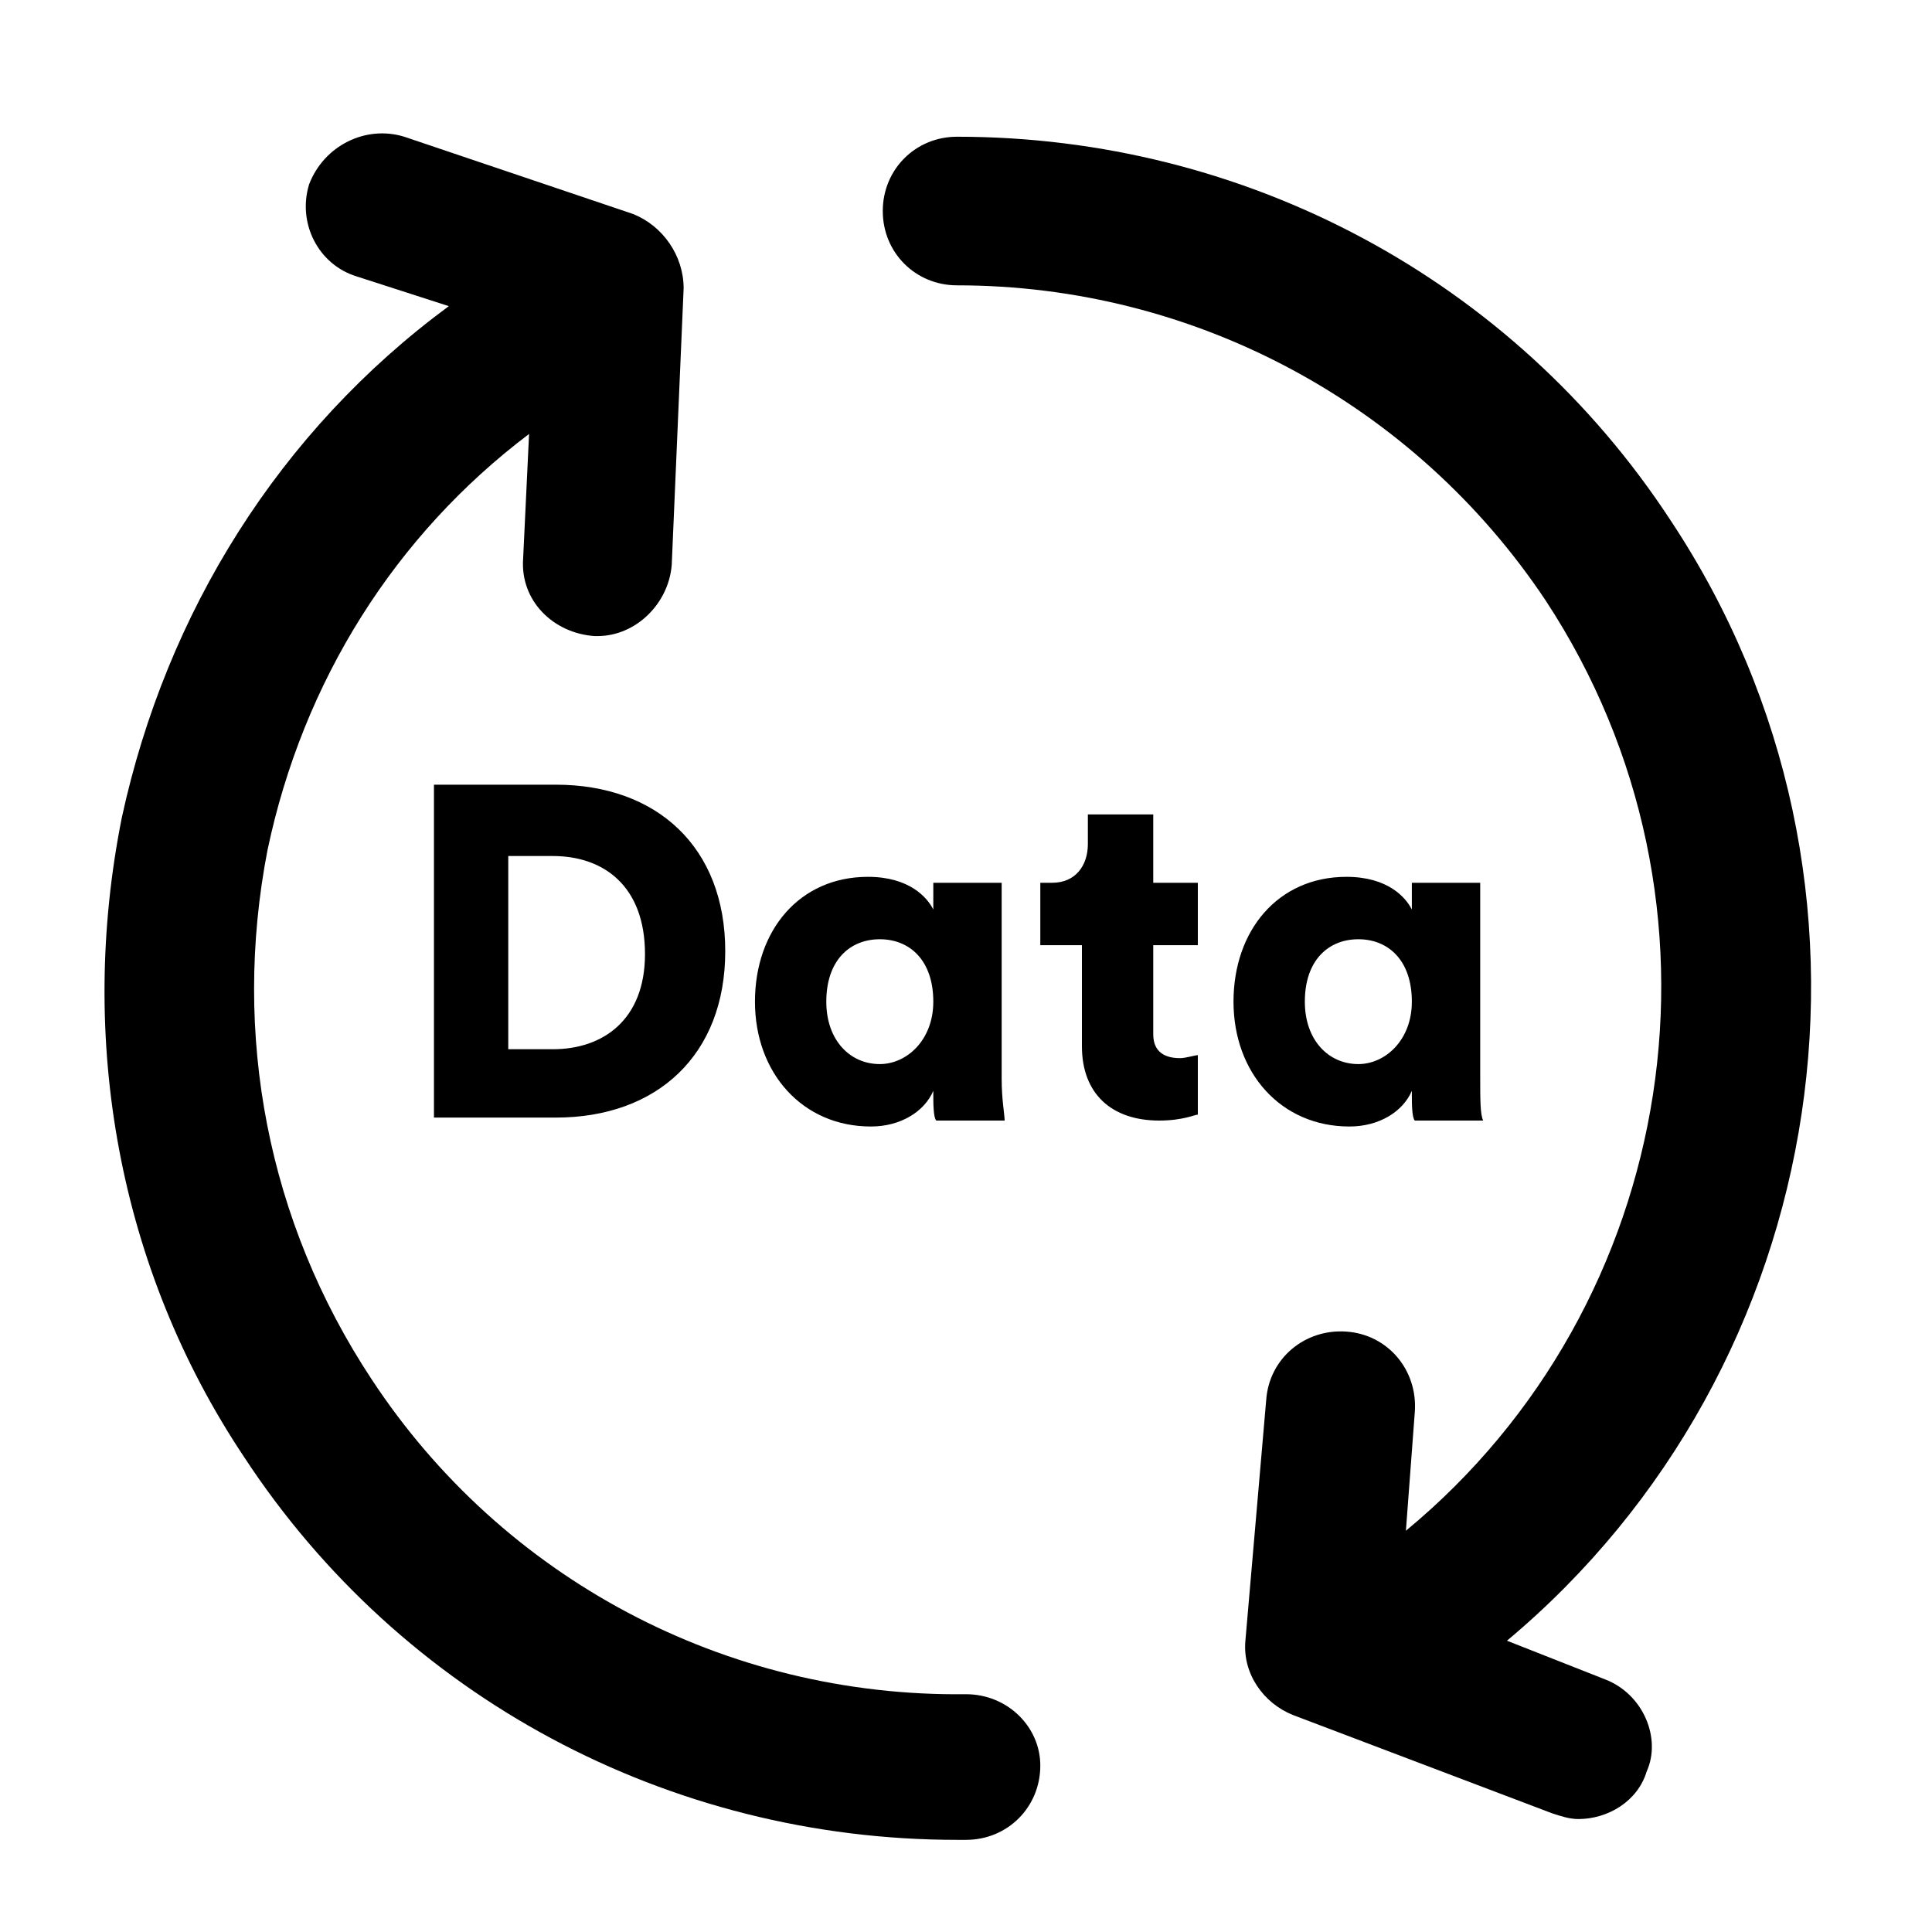 <?xml version="1.0" encoding="utf-8"?>
<!-- Generator: Adobe Illustrator 24.0.3, SVG Export Plug-In . SVG Version: 6.00 Build 0)  -->
<svg version="1.1" id="Layer_1" xmlns="http://www.w3.org/2000/svg" xmlns:xlink="http://www.w3.org/1999/xlink" x="0px" y="0px"
	 width="65px" height="65px" viewBox="0 0 65 65" style="enable-background:new 0 0 65 65;" xml:space="preserve">
<path d="M33.7,29.7h-2.3v0.9c-0.2-0.4-0.8-1.1-2.2-1.1c-2.3,0-3.8,1.8-3.8,4.2s1.6,4.2,3.9,4.2c1,0,1.8-0.5,2.1-1.2v0.1
	c0,0.3,0,0.8,0.1,0.9h2.3c0-0.2-0.1-0.7-0.1-1.4C33.7,36.3,33.7,29.7,33.7,29.7z M29.6,35.8c-1,0-1.8-0.8-1.8-2.1
	c0-1.4,0.8-2.1,1.8-2.1s1.8,0.7,1.8,2.1C31.4,35,30.5,35.8,29.6,35.8 M49.8,36.2v-6.5h-2.3v0.9c-0.2-0.4-0.8-1.1-2.2-1.1
	c-2.3,0-3.8,1.8-3.8,4.2s1.6,4.2,3.9,4.2c1,0,1.8-0.5,2.1-1.2v0.1c0,0.3,0,0.8,0.1,0.9h2.3C49.8,37.5,49.8,37,49.8,36.2 M45.7,35.8
	c-1,0-1.8-0.8-1.8-2.1c0-1.4,0.8-2.1,1.8-2.1s1.8,0.7,1.8,2.1C47.5,35,46.6,35.8,45.7,35.8 M18.7,26.4h-4.1v11.2h4.1
	c3.4,0,5.7-2.1,5.7-5.6S22.1,26.4,18.7,26.4 M18.6,35.3h-1.5v-6.5h1.5c1.7,0,3.1,1,3.1,3.3C21.7,34.3,20.3,35.3,18.6,35.3
	 M38.8,27.4h-2.2v1c0,0.7-0.4,1.3-1.2,1.3H35v2.1h1.4v3.4c0,1.6,1,2.5,2.6,2.5c0.8,0,1.2-0.2,1.3-0.2v-2c-0.1,0-0.4,0.1-0.6,0.1
	c-0.5,0-0.9-0.2-0.9-0.8v-3h1.5v-2.1h-1.5C38.8,29.7,38.8,27.4,38.8,27.4z"/>
<path d="M54,56.5l-3.3-1.3c11-9.2,13.6-25.5,5.5-37.7c-5.3-8.1-14.3-12.9-24-12.9l0,0c-1.4,0-2.5,1.1-2.5,2.5s1.1,2.5,2.5,2.5
	c8,0,15.4,4,19.8,10.6c6.7,10.2,4.5,23.7-4.7,31.3l0.3-4c0.1-1.4-0.9-2.6-2.3-2.7c-1.4-0.1-2.6,0.9-2.7,2.3l-0.7,8.1
	c-0.1,1.1,0.6,2.1,1.6,2.5l8.7,3.3c0.3,0.1,0.6,0.2,0.9,0.2c1,0,2-0.6,2.3-1.6C55.9,58.5,55.3,57,54,56.5"/>
<path d="M32.5,57L32.5,57c-8.1,0.1-15.6-3.9-20-10.6C9,41.1,7.8,34.8,9,28.6c1.2-5.7,4.3-10.6,8.8-14l-0.2,4.2
	c-0.1,1.4,1,2.5,2.4,2.6h0.1c1.3,0,2.4-1.1,2.5-2.4L23,9.7c0-1.1-0.7-2.1-1.7-2.5l-7.7-2.6c-1.3-0.4-2.7,0.3-3.2,1.6
	C10,7.5,10.7,8.9,12,9.3l3.1,1c-5.7,4.2-9.5,10.3-11,17.2C2.6,35,4,42.7,8.2,49c5.3,8.1,14.3,12.9,24,12.9c0.1,0,0.2,0,0.3,0
	c1.4,0,2.5-1.1,2.5-2.5C35,58.1,33.9,57,32.5,57"/>
</svg>

